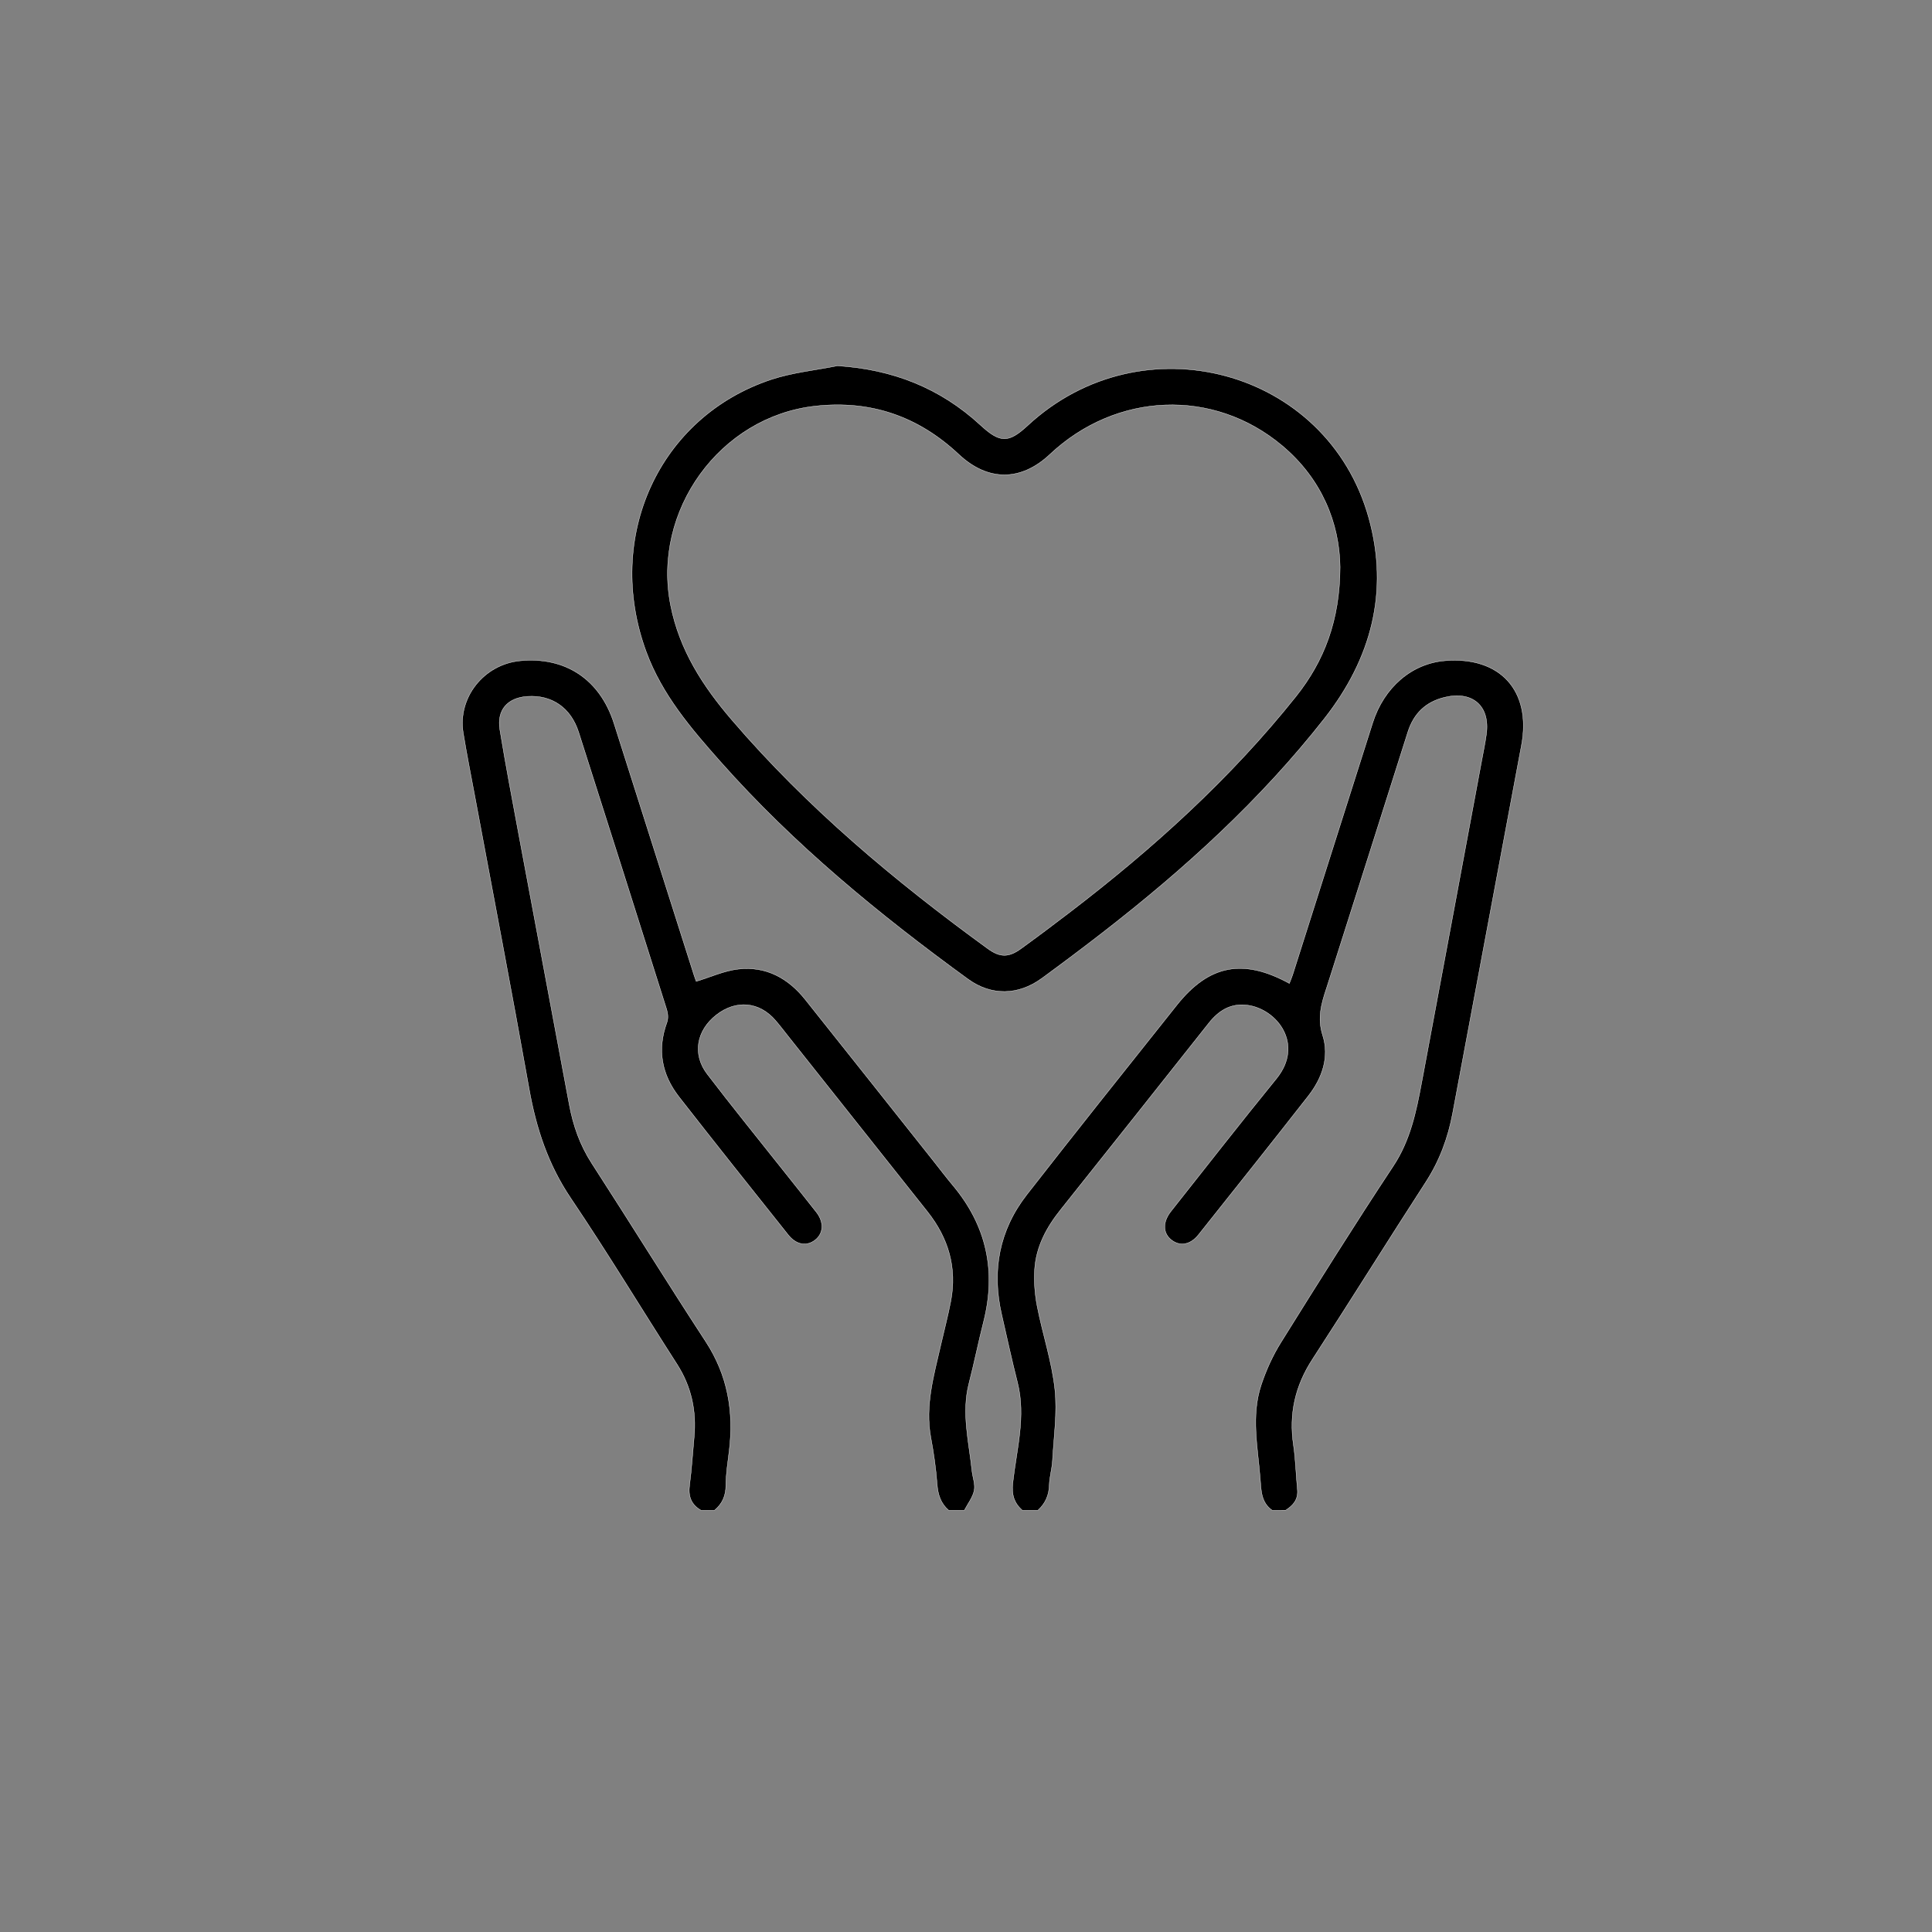 <?xml version="1.0" encoding="UTF-8"?> <!-- Generator: Adobe Illustrator 26.5.1, SVG Export Plug-In . SVG Version: 6.00 Build 0) --> <svg xmlns="http://www.w3.org/2000/svg" xmlns:xlink="http://www.w3.org/1999/xlink" id="Слой_1" x="0px" y="0px" viewBox="0 0 1500 1500" style="enable-background:new 0 0 1500 1500;" xml:space="preserve"><rect x="0" y="0" width="1500" height="1500" fill="#808080" stroke="none"/> <style type="text/css"> .st0{stroke:#FFFFFF;stroke-width:0.25;stroke-miterlimit:10;} </style> <g> <path class="st0" d="M987.72,1172.6c-8.69-6.08-8.57-15.41-9.29-24.57c-1.9-24.34-7.22-48.84,0.79-72.86 c3.78-11.34,8.84-22.56,15.16-32.7c28.66-45.96,57.41-91.9,87.31-137.06c13.25-20.01,17.82-42.14,22.05-64.75 c15.51-82.83,30.92-165.67,46.35-248.51c1.37-7.35,2.91-14.68,3.94-22.08c3.04-21.81-10.62-33.88-32.32-28.7 c-14.7,3.51-24.09,12.53-28.67,27.01c-20.01,63.32-40.17,126.6-60.28,189.89c-0.96,3.01-1.89,6.03-2.89,9.03 c-3.96,11.9-7.21,23.08-2.95,36.49c5.35,16.81-0.3,33.21-11.08,47.01c-28.24,36.13-56.8,72.01-85.36,107.88 c-6.32,7.94-14.49,9.19-21.1,3.93c-6.62-5.27-6.78-13.91-0.23-22.17c27.22-34.36,54.14-68.96,81.84-102.94 c21.82-26.76,0.39-54.22-22.73-57.12c-12.8-1.6-22.11,4.3-29.75,13.94c-38.33,48.37-76.64,96.77-115.14,145.01 c-10.87,13.62-18.89,28.49-20.06,45.97c-0.64,9.62,0.14,19.59,1.99,29.07c4.19,21.44,11.31,42.47,13.68,64.05 c2.01,18.31-0.82,37.18-1.84,55.79c-0.35,6.3-2.31,12.53-2.48,18.81c-0.21,7.97-3.08,14.31-8.84,19.57c-4.04,0-8.08,0-12.13,0 c-6.39-5.73-8.37-12.15-7.35-21.25c2.88-25.86,10.33-51.58,3.63-77.99c-4.45-17.55-8.29-35.25-12.32-52.9 c-7.76-34.01-1.87-65.45,19.64-93.02c38.48-49.32,77.49-98.24,116.47-147.17c24.93-31.29,51.49-36.38,87.29-16.73 c0.89-2.31,1.86-4.5,2.58-6.77c20.71-65.17,41.36-130.37,62.11-195.53c8.82-27.69,30.38-46.11,56.1-48.24 c42.94-3.56,67.34,23.45,59.43,65.63c-17.85,95.23-35.62,190.48-53.44,285.72c-3.58,19.12-10.16,36.93-20.86,53.45 c-29.6,45.69-58.35,91.94-88.02,137.59c-13.4,20.61-18.33,42.39-14.71,66.59c1.7,11.37,1.91,22.96,3.06,34.43 c0.78,7.74-3.25,12.44-9.21,16.18C994.65,1172.6,991.18,1172.6,987.72,1172.6z"></path> <path class="st0" d="M736.56,1172.6c-6.24-5.38-8.39-12.22-9-20.39c-0.89-12.03-2.62-24.06-4.84-35.93 c-4.67-24.99,2.35-48.58,7.79-72.4c2.56-11.21,5.52-22.34,7.68-33.63c4.96-25.97-1.84-49.02-18.14-69.54 c-35.69-44.94-71.36-89.9-107.04-134.85c-3.59-4.52-7.09-9.11-10.83-13.49c-12.58-14.74-30.78-16.38-46.15-4.28 c-15.32,12.06-18.62,30.5-6.97,45.77c18.71,24.53,38.17,48.49,57.33,72.68c9.13,11.53,18.36,22.98,27.42,34.57 c6.06,7.76,5.63,16.39-0.79,21.51c-6.61,5.27-14.75,4.02-21.08-3.93c-28.39-35.64-56.82-71.25-84.83-107.19 c-13.49-17.31-17.03-36.67-9.29-57.76c1.07-2.92,0.78-6.87-0.19-9.93c-22.67-71.81-45.43-143.6-68.37-215.32 c-6.09-19.03-20.83-29.05-39.72-27.82c-15.51,1.01-23.96,10.55-21.44,25.9c4.47,27.24,9.63,54.38,14.69,81.52 c13.02,69.84,26.18,139.64,39.18,209.48c3.03,16.29,8.3,31.46,17.43,45.57c29.74,45.97,58.54,92.54,88.48,138.38 c17.17,26.28,21.98,54.56,18.25,85.02c-1.08,8.86-2.52,17.76-2.56,26.65c-0.04,8.16-2.76,14.38-8.87,19.42c-3.46,0-6.93,0-10.39,0 c-7.74-4.39-10.09-10.88-8.92-19.64c1.64-12.27,2.36-24.66,3.52-37c1.93-20.46-2.09-39.37-13.33-56.87 c-27.56-42.92-53.97-86.61-82.48-128.88c-17.56-26.04-26.83-54.16-32.26-84.62c-13.58-76.17-28.18-152.16-42.35-228.23 c-3-16.12-6.23-32.21-8.86-48.39c-4.43-27.37,15.99-53.12,43.96-55.91c35.24-3.51,62.21,14.33,73.12,48.56 c20.77,65.2,41.45,130.43,62.18,195.65c0.6,1.9,1.32,3.77,1.63,4.67c11.11-3.36,21.7-8.27,32.7-9.53 c21.45-2.46,38.69,6.99,51.94,23.6c33.09,41.5,66.04,83.11,99.04,124.68c5.2,6.55,10.24,13.24,15.61,19.65 c26.19,31.24,33.81,66.55,23.81,105.94c-4.03,15.88-7.26,31.97-11.35,47.84c-5.88,22.88-0.01,45.23,2.35,67.76 c0.54,5.15,2.72,10.55,1.73,15.33c-1.13,5.42-4.97,10.27-7.64,15.37C744.64,1172.6,740.6,1172.6,736.56,1172.6z"></path> <path class="st0" d="M650.21,284c42.89,2.73,79.79,17.24,111,46.03c15.26,14.07,21.77,14.15,36.72,0.3 c89-82.46,232.56-43.89,264.75,71.64c16.03,57.52,1.82,109.68-34.32,155.78c-49.58,63.23-108.63,116.95-171.98,166.08 c-15.72,12.19-31.62,24.15-47.69,35.86c-18.16,13.24-39.11,13.59-57.12,0.5c-69.21-50.29-135.09-104.41-192.07-168.64 c-22.99-25.91-45.43-52.07-57.72-85.36c-32.85-88.96,9.66-182.68,97.18-211.6C615.42,289.16,633.1,287.44,650.21,284z M1040.44,440.26c-0.46-34.13-14.22-68.42-44.95-94.22c-53.45-44.87-128.88-41.65-180.33,6.71c-22.52,21.17-48.19,21.19-70.75,0.03 c-31.48-29.51-68.4-42.3-111.59-37.48c-73.98,8.26-126.76,81.4-112.11,154.84c6.9,34.63,24.97,62.54,47.43,88.74 c58.42,68.14,126.6,125.26,198.95,177.78c9.2,6.68,16.03,6.8,25.35,0.07c12.86-9.28,25.54-18.83,38.14-28.46 c64.62-49.42,124.66-103.7,175.55-167.47C1028.16,513.15,1040.25,481.65,1040.44,440.26z"></path> </g> </svg> 